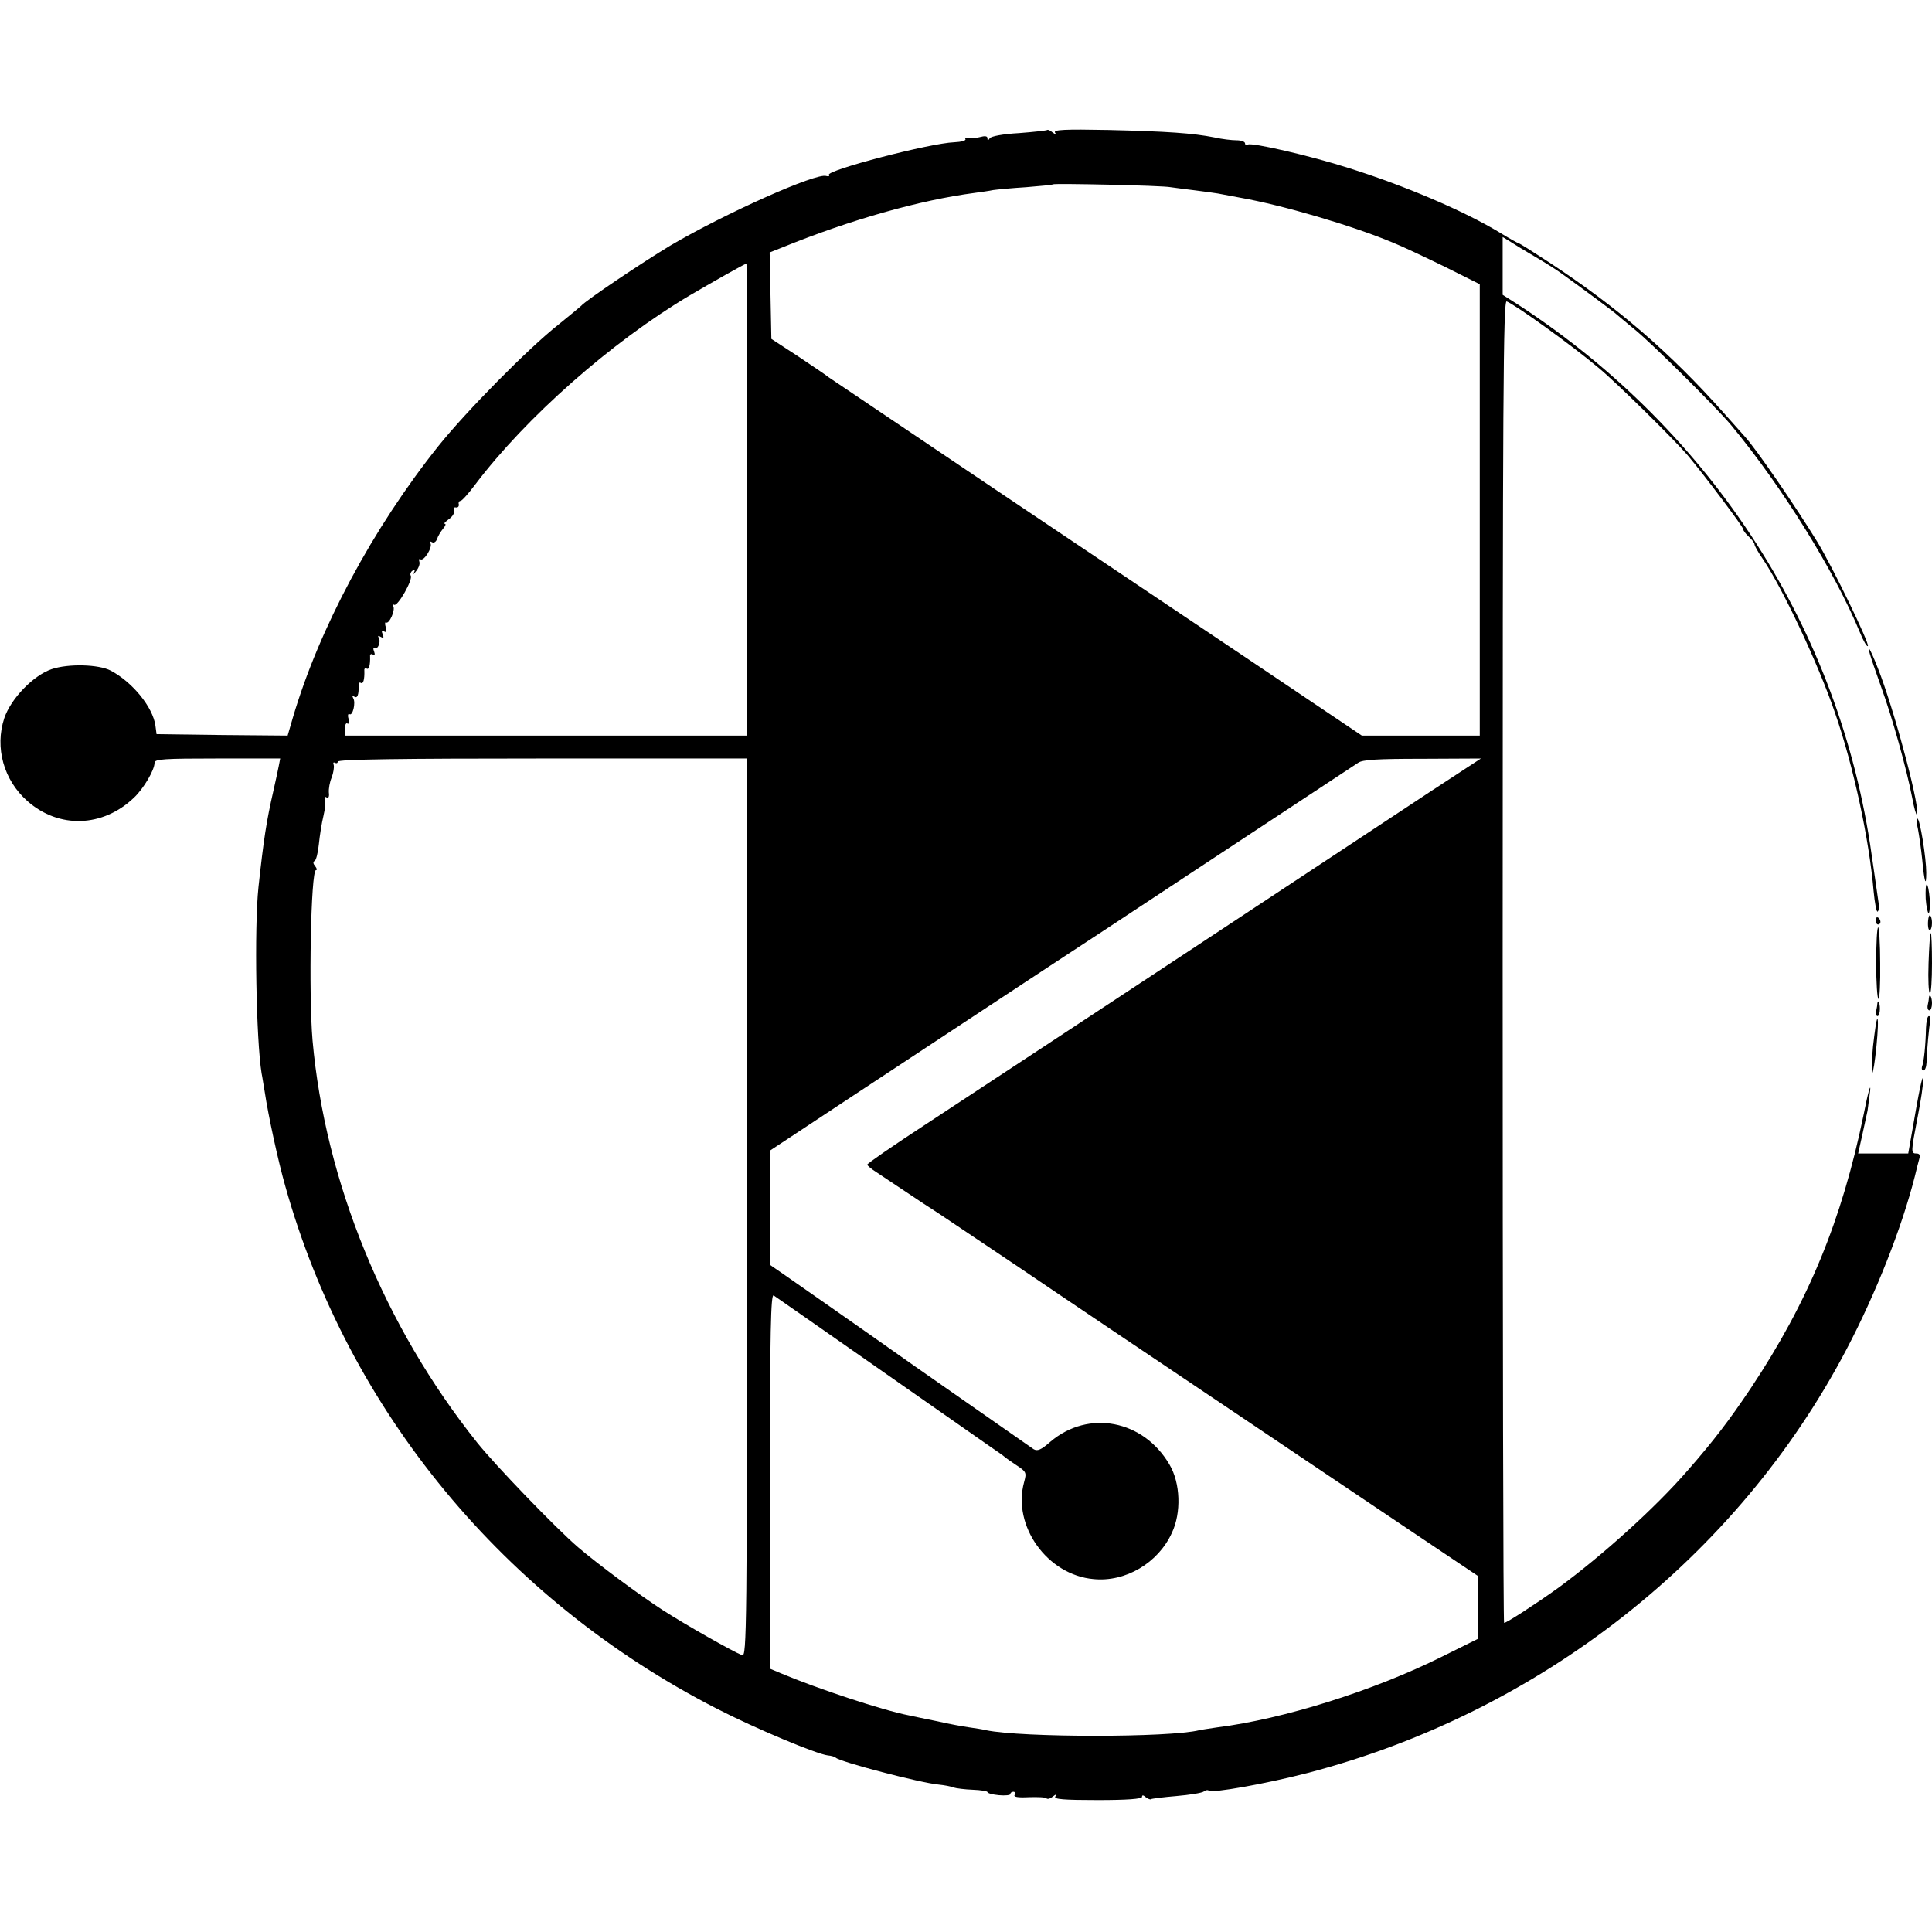<?xml version="1.0" standalone="no"?>
<!DOCTYPE svg PUBLIC "-//W3C//DTD SVG 20010904//EN"
 "http://www.w3.org/TR/2001/REC-SVG-20010904/DTD/svg10.dtd">
<svg version="1.0" xmlns="http://www.w3.org/2000/svg"
 width="675pt" height="675pt" viewBox="0 0 675 675"
 preserveAspectRatio="xMidYMid meet">
<g transform="translate(0,675) scale(0.1,-0.1)"
fill="#000000" stroke="none">
<path d="M3659 6296 c-2 -2 -47 -7 -99 -11 -55 -3 -98 -11 -102 -18 -6 -9 -8
-9 -8 0 0 8 -9 9 -27 4 -16 -4 -34 -6 -42 -3 -8 2 -11 1 -8 -4 3 -5 -15 -10
-39 -11 -85 -3 -448 -98 -438 -114 3 -5 -1 -6 -9 -4 -33 13 -355 -131 -545
-243 -98 -59 -295 -191 -312 -211 -3 -3 -39 -33 -80 -66 -105 -83 -320 -301
-418 -423 -230 -288 -417 -638 -509 -950 l-18 -62 -229 2 -229 3 -4 30 c-9 64
-79 151 -156 192 -42 22 -148 25 -207 5 -64 -22 -142 -103 -165 -171 -34 -103
-2 -217 81 -290 110 -97 263 -92 372 12 34 32 72 97 72 122 0 13 33 15 219 15
l220 0 -5 -26 c-3 -14 -11 -54 -19 -88 -24 -104 -34 -170 -52 -336 -15 -142
-8 -534 11 -650 3 -14 7 -43 11 -65 12 -81 47 -243 72 -330 220 -785 766
-1445 1508 -1825 134 -69 347 -158 387 -163 13 -1 25 -5 28 -8 13 -14 295 -88
360 -94 19 -2 42 -6 51 -10 9 -3 40 -7 68 -8 28 -1 51 -5 51 -8 0 -4 18 -9 40
-11 22 -2 40 0 40 4 0 5 5 8 11 8 5 0 7 -5 4 -11 -5 -7 11 -10 49 -8 31 1 59
0 62 -4 4 -4 14 -1 22 6 12 9 14 9 9 0 -6 -9 30 -12 148 -12 103 0 155 4 155
11 0 7 4 7 13 -1 8 -6 16 -9 18 -7 2 2 42 7 89 11 47 4 90 11 96 16 6 5 14 6
17 3 10 -10 200 24 343 61 812 211 1504 754 1885 1480 103 196 193 424 239
605 6 25 13 53 16 63 4 11 0 17 -10 17 -20 0 -20 4 4 128 11 56 20 115 19 130
-1 25 -14 -37 -40 -190 l-12 -68 -87 0 -88 0 15 67 c8 38 16 75 18 83 1 8 5
40 9 70 3 30 -8 -8 -23 -85 -76 -369 -193 -653 -394 -955 -75 -112 -130 -184
-222 -289 -112 -129 -296 -295 -450 -408 -75 -54 -181 -123 -190 -123 -3 0 -5
1040 -5 2311 0 1985 2 2310 14 2306 32 -13 226 -152 321 -232 62 -51 271 -257
315 -310 56 -67 190 -245 190 -253 0 -5 9 -17 20 -27 11 -10 20 -22 20 -27 0
-5 13 -28 29 -51 69 -102 194 -367 252 -537 65 -187 120 -445 135 -623 4 -42
10 -74 14 -72 4 3 6 15 4 27 -2 13 -13 91 -25 173 -110 783 -555 1476 -1231
1918 l-58 37 0 101 0 101 23 -14 c12 -8 51 -32 87 -53 36 -21 79 -48 95 -60
66 -47 190 -139 195 -145 3 -3 30 -25 60 -50 61 -49 286 -273 338 -335 179
-216 362 -511 450 -724 12 -30 25 -52 28 -48 7 7 -121 272 -176 363 -76 124
-215 327 -255 370 -5 6 -39 44 -74 83 -186 209 -371 369 -611 526 -55 36 -101
65 -104 65 -2 0 -33 17 -67 38 -126 76 -330 163 -527 225 -134 43 -339 90
-352 82 -6 -3 -10 -1 -10 4 0 6 -13 11 -30 11 -16 0 -51 4 -77 10 -76 15 -164
21 -371 26 -153 3 -192 1 -186 -9 6 -9 5 -9 -8 0 -8 7 -17 11 -19 9z m431
-200 c14 -2 52 -7 85 -11 32 -4 68 -9 80 -11 11 -2 47 -9 80 -15 146 -26 386
-96 530 -156 33 -13 115 -52 183 -85 l122 -61 0 -789 0 -788 -206 0 -206 0
-391 263 c-216 145 -633 425 -927 622 -294 198 -539 363 -545 367 -5 5 -53 37
-105 72 l-95 62 -3 151 -3 151 43 17 c238 97 482 166 673 191 22 3 51 7 65 10
14 2 66 7 115 10 50 4 92 8 94 10 5 4 382 -4 411 -10z m-1480 -1091 l0 -825
-702 0 -703 0 0 24 c0 13 4 22 9 18 5 -3 7 5 4 16 -4 12 -2 20 3 17 11 -8 23
40 13 56 -4 8 -3 9 4 5 11 -7 16 7 15 41 -1 7 3 10 8 7 8 -5 13 12 12 43 -1 7
3 10 8 7 8 -5 13 12 12 43 -1 7 4 10 10 6 6 -4 8 0 4 11 -4 9 -3 15 2 12 11
-7 23 22 14 36 -4 7 -1 8 7 3 10 -6 12 -4 7 9 -5 11 -3 15 5 10 7 -5 9 0 6 14
-4 12 -3 20 1 17 11 -6 33 44 25 57 -4 6 -3 8 3 5 12 -8 67 89 58 102 -3 5 0
13 6 17 8 5 10 2 5 -7 -4 -8 0 -5 8 6 9 11 14 25 11 33 -2 7 -1 11 4 8 12 -8
43 42 35 56 -4 7 -3 8 5 4 6 -4 14 0 18 11 3 10 13 26 21 36 8 9 11 17 6 17
-5 0 2 7 14 16 13 9 21 22 18 30 -3 8 0 13 7 11 7 -1 11 4 10 11 -2 6 1 12 6
12 5 0 28 26 52 58 177 234 476 498 749 660 75 44 191 110 198 111 1 1 2 -370
2 -824z m0 -2475 c0 -1478 -1 -1569 -17 -1563 -33 13 -199 107 -278 158 -79
51 -226 160 -295 219 -77 66 -289 286 -353 366 -325 407 -531 912 -575 1405
-14 164 -6 595 12 595 5 0 3 6 -3 14 -7 8 -8 15 -2 18 5 1 12 28 15 58 3 30
10 75 16 99 6 24 8 51 6 58 -4 8 -1 11 5 7 7 -4 10 3 8 17 -1 13 3 37 10 53 6
16 9 36 7 43 -3 8 -1 11 4 8 6 -3 10 -1 10 4 0 8 218 11 715 11 l715 0 0
-1570z m2399 1462 c-160 -106 -373 -246 -830 -548 -315 -208 -709 -467 -946
-623 -112 -73 -203 -136 -203 -140 0 -3 15 -16 33 -27 17 -12 65 -43 105 -70
40 -27 84 -56 97 -64 13 -8 146 -98 297 -199 150 -102 464 -313 698 -470 234
-157 533 -358 665 -447 l240 -161 0 -109 0 -109 -125 -62 c-240 -120 -556
-219 -787 -248 -26 -4 -55 -8 -63 -10 -104 -26 -619 -26 -745 0 -11 3 -38 7
-59 10 -22 3 -71 12 -110 21 -39 8 -84 17 -101 21 -89 17 -319 93 -447 147
l-38 16 0 656 c0 521 3 654 13 648 6 -4 167 -116 357 -249 190 -133 368 -257
395 -276 28 -19 52 -36 55 -39 3 -3 21 -16 41 -29 35 -23 36 -26 27 -59 -42
-153 81 -325 243 -339 111 -11 225 56 273 161 34 71 30 175 -8 239 -91 156
-283 193 -416 80 -33 -29 -46 -34 -59 -26 -9 6 -195 136 -414 289 -218 154
-422 296 -452 317 l-55 38 0 200 0 199 283 187 c311 205 636 420 882 581 263
173 868 573 890 587 15 11 69 14 224 14 l205 1 -165 -108z"/>
<path d="M6533 4465 c3 -11 21 -64 40 -117 38 -104 88 -283 108 -386 6 -34 14
-61 16 -58 14 13 -67 324 -126 485 -28 76 -52 124 -38 76z"/>
<path d="M6701 3853 c4 -21 11 -69 15 -108 7 -76 14 -98 14 -44 0 50 -22 189
-31 189 -4 0 -3 -17 2 -37z"/>
<path d="M6728 3610 c2 -27 7 -50 10 -50 4 0 5 22 4 50 -2 27 -7 50 -10 50 -4
0 -5 -22 -4 -50z"/>
<path d="M6553 3535 c0 -8 4 -15 9 -15 4 0 8 4 8 9 0 6 -4 12 -8 15 -5 3 -9
-1 -9 -9z"/>
<path d="M6739 3548 c-5 -17 -4 -48 3 -48 4 0 8 11 8 25 0 20 -7 34 -11 23z"/>
<path d="M6555 3385 c0 -69 4 -125 8 -125 4 0 7 56 6 125 0 69 -4 125 -7 125
-4 0 -7 -56 -7 -125z"/>
<path d="M6738 3385 c-2 -58 0 -105 5 -105 4 0 7 47 7 105 0 58 -2 105 -4 105
-3 0 -6 -47 -8 -105z"/>
<path d="M6739 3263 c0 -5 -2 -16 -4 -25 -2 -10 1 -18 6 -18 5 0 9 11 9 25 0
22 -9 37 -11 18z"/>
<path d="M6559 3243 c0 -5 -2 -16 -4 -25 -2 -10 0 -18 5 -18 4 0 8 11 8 25 0
22 -7 36 -9 18z"/>
<path d="M6729 3158 c-1 -55 -7 -119 -14 -135 -2 -7 0 -13 5 -13 6 0 10 12 11
28 1 44 9 126 13 145 2 9 0 17 -5 17 -5 0 -9 -19 -10 -42z"/>
<path d="M6544 3095 c-5 -52 -6 -95 -3 -95 3 0 10 43 15 95 5 52 7 95 3 95 -3
0 -9 -43 -15 -95z"/>
</g>
</svg>
